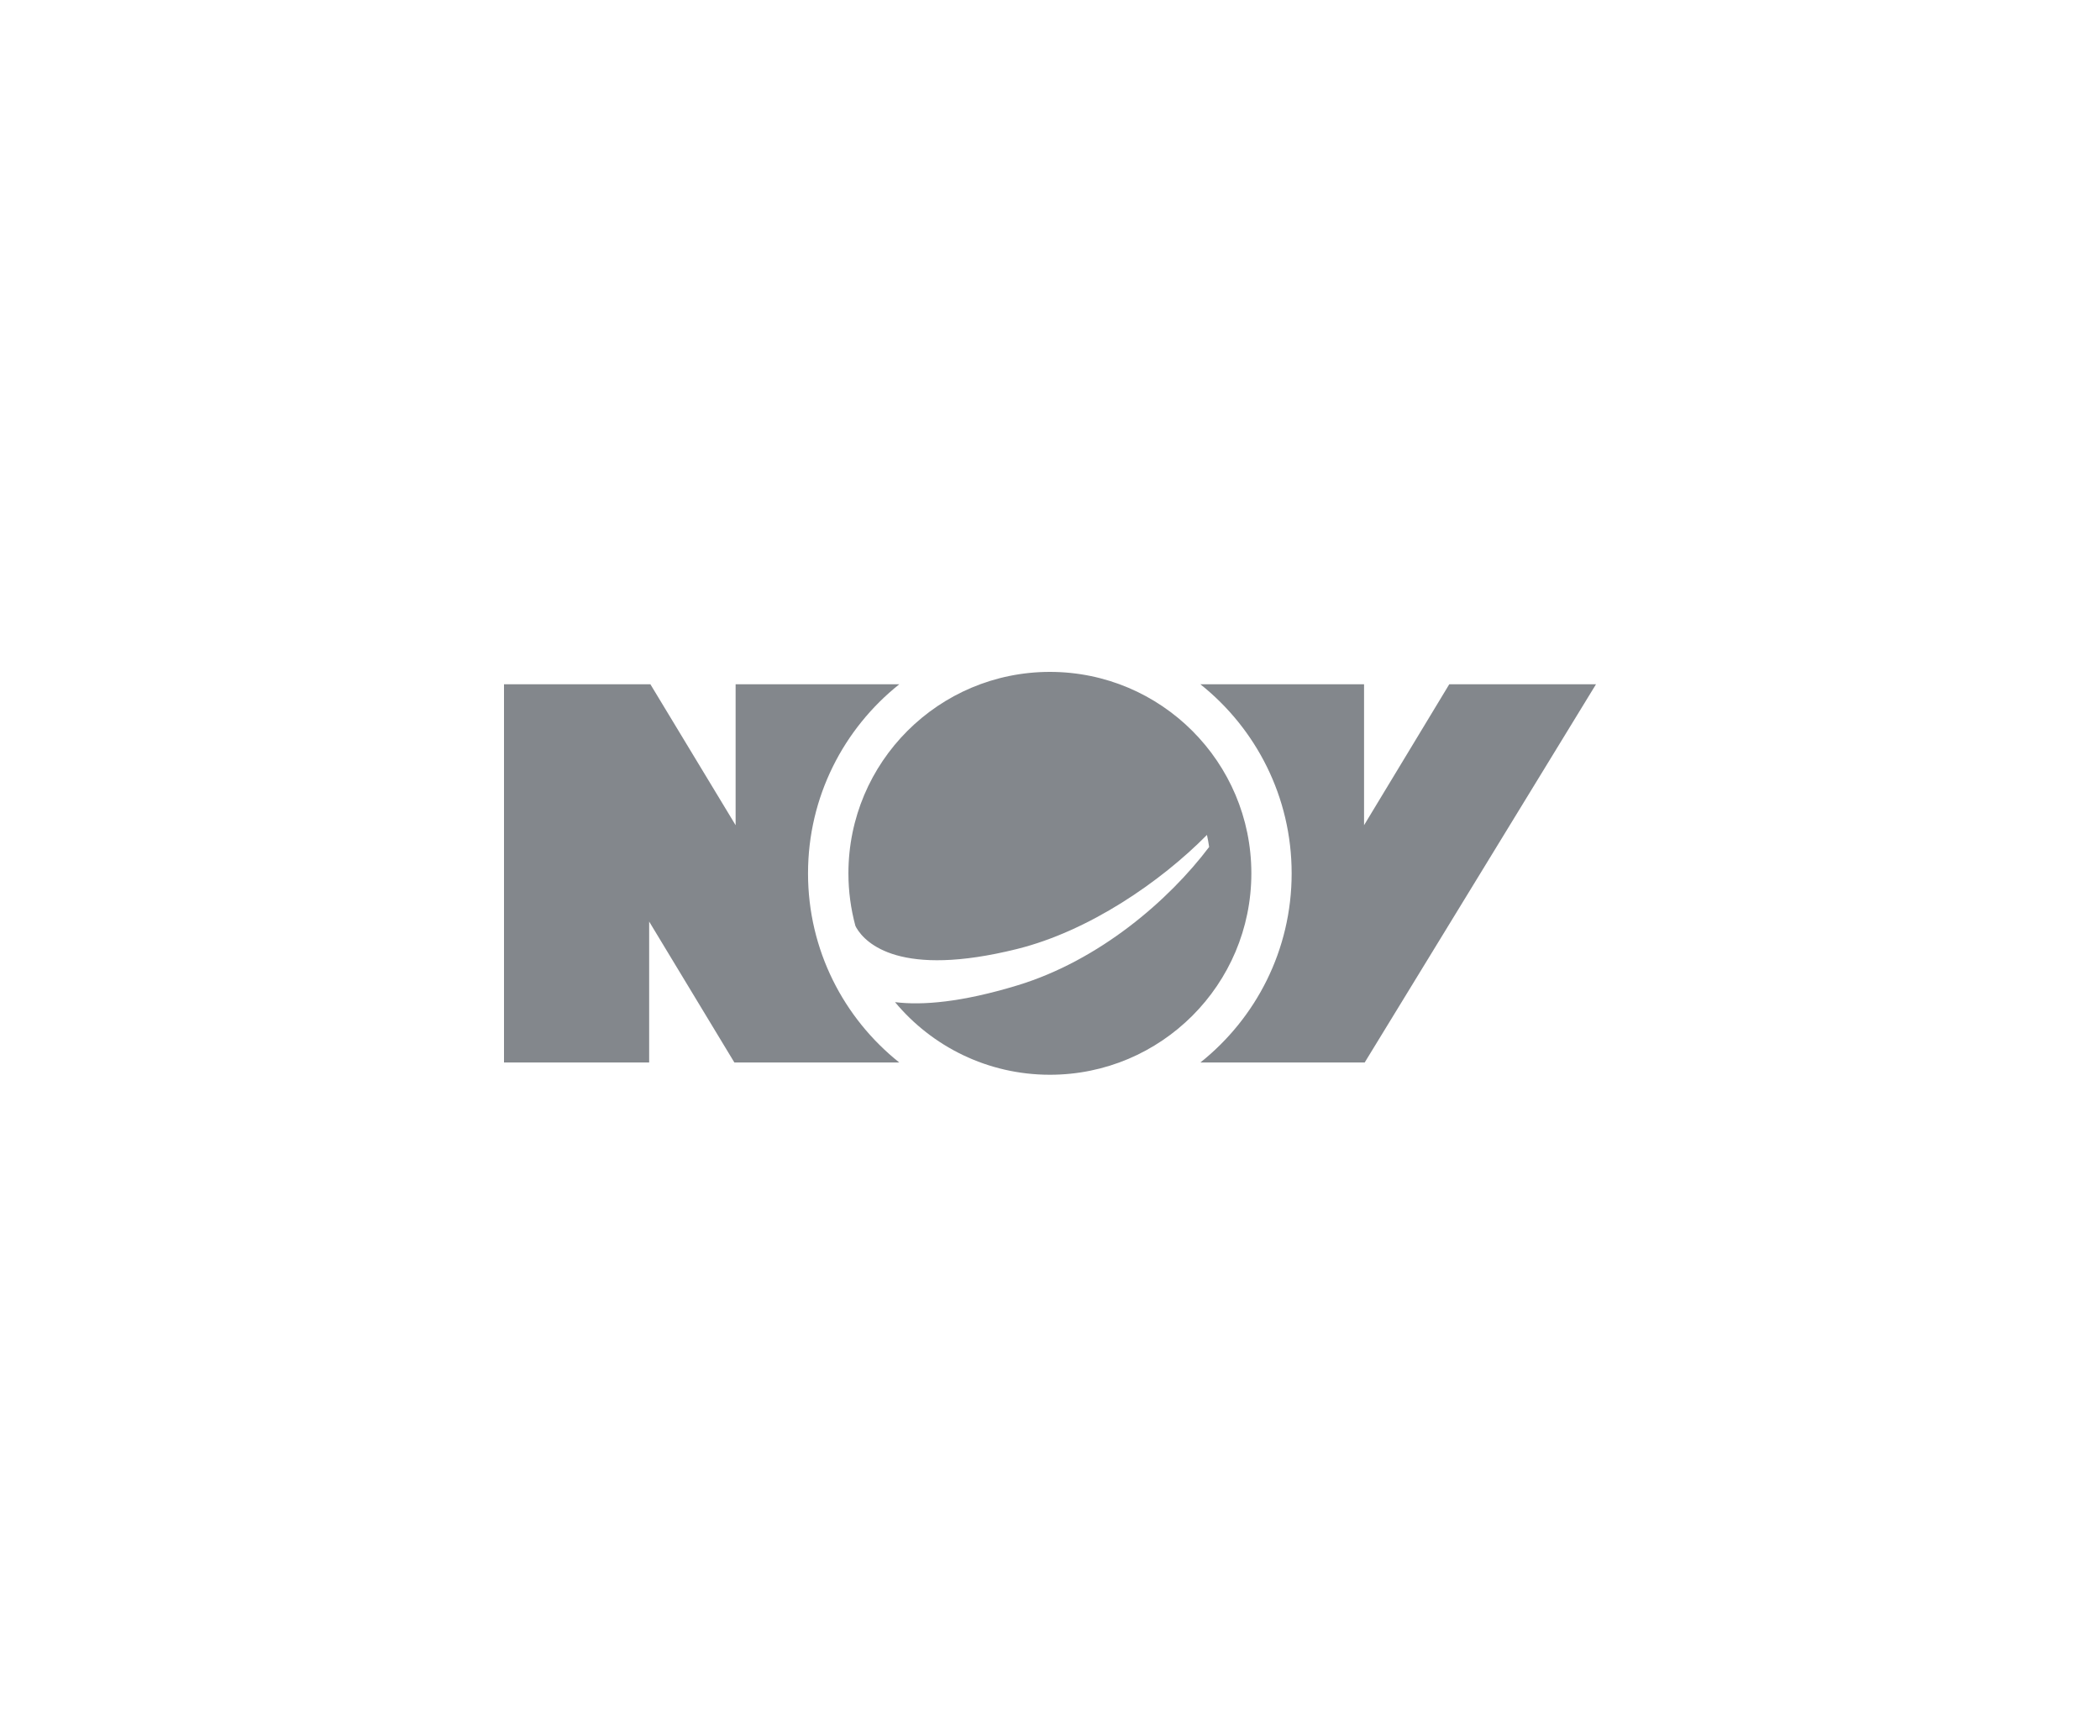 <svg width="300" height="248" viewBox="0 0 300 248" fill="none" xmlns="http://www.w3.org/2000/svg">
<path d="M178.765 124.782C178.765 140.676 165.879 153.561 149.985 153.561C141.09 153.561 133.139 149.524 127.861 143.186C131.779 143.67 137.371 143.211 145.326 140.795C157.043 137.237 166.974 128.65 172.735 121.015C172.65 120.435 172.547 119.862 172.422 119.292C165.807 125.998 155.557 133.042 145.286 135.593C128.61 139.74 123.678 134.814 122.355 132.586L122.197 132.28C121.553 129.888 121.203 127.375 121.203 124.782C121.203 108.886 134.089 96 149.985 96C165.879 96 178.765 108.886 178.765 124.782Z" fill="#83878C"/>
<path d="M207.038 97.769L194.865 117.904V97.769H171.482C179.425 104.097 184.521 113.845 184.521 124.79C184.521 135.734 179.425 145.482 171.483 151.81H194.955L228 97.769H207.038Z" fill="#83878C"/>
<path d="M128.47 151.81H104.911L92.737 131.674V151.81H72V97.769H92.913L105.088 117.904V97.769H128.471C120.528 104.097 115.432 113.845 115.432 124.79C115.432 135.734 120.528 145.481 128.47 151.81Z" fill="#83878C"/>
</svg>
